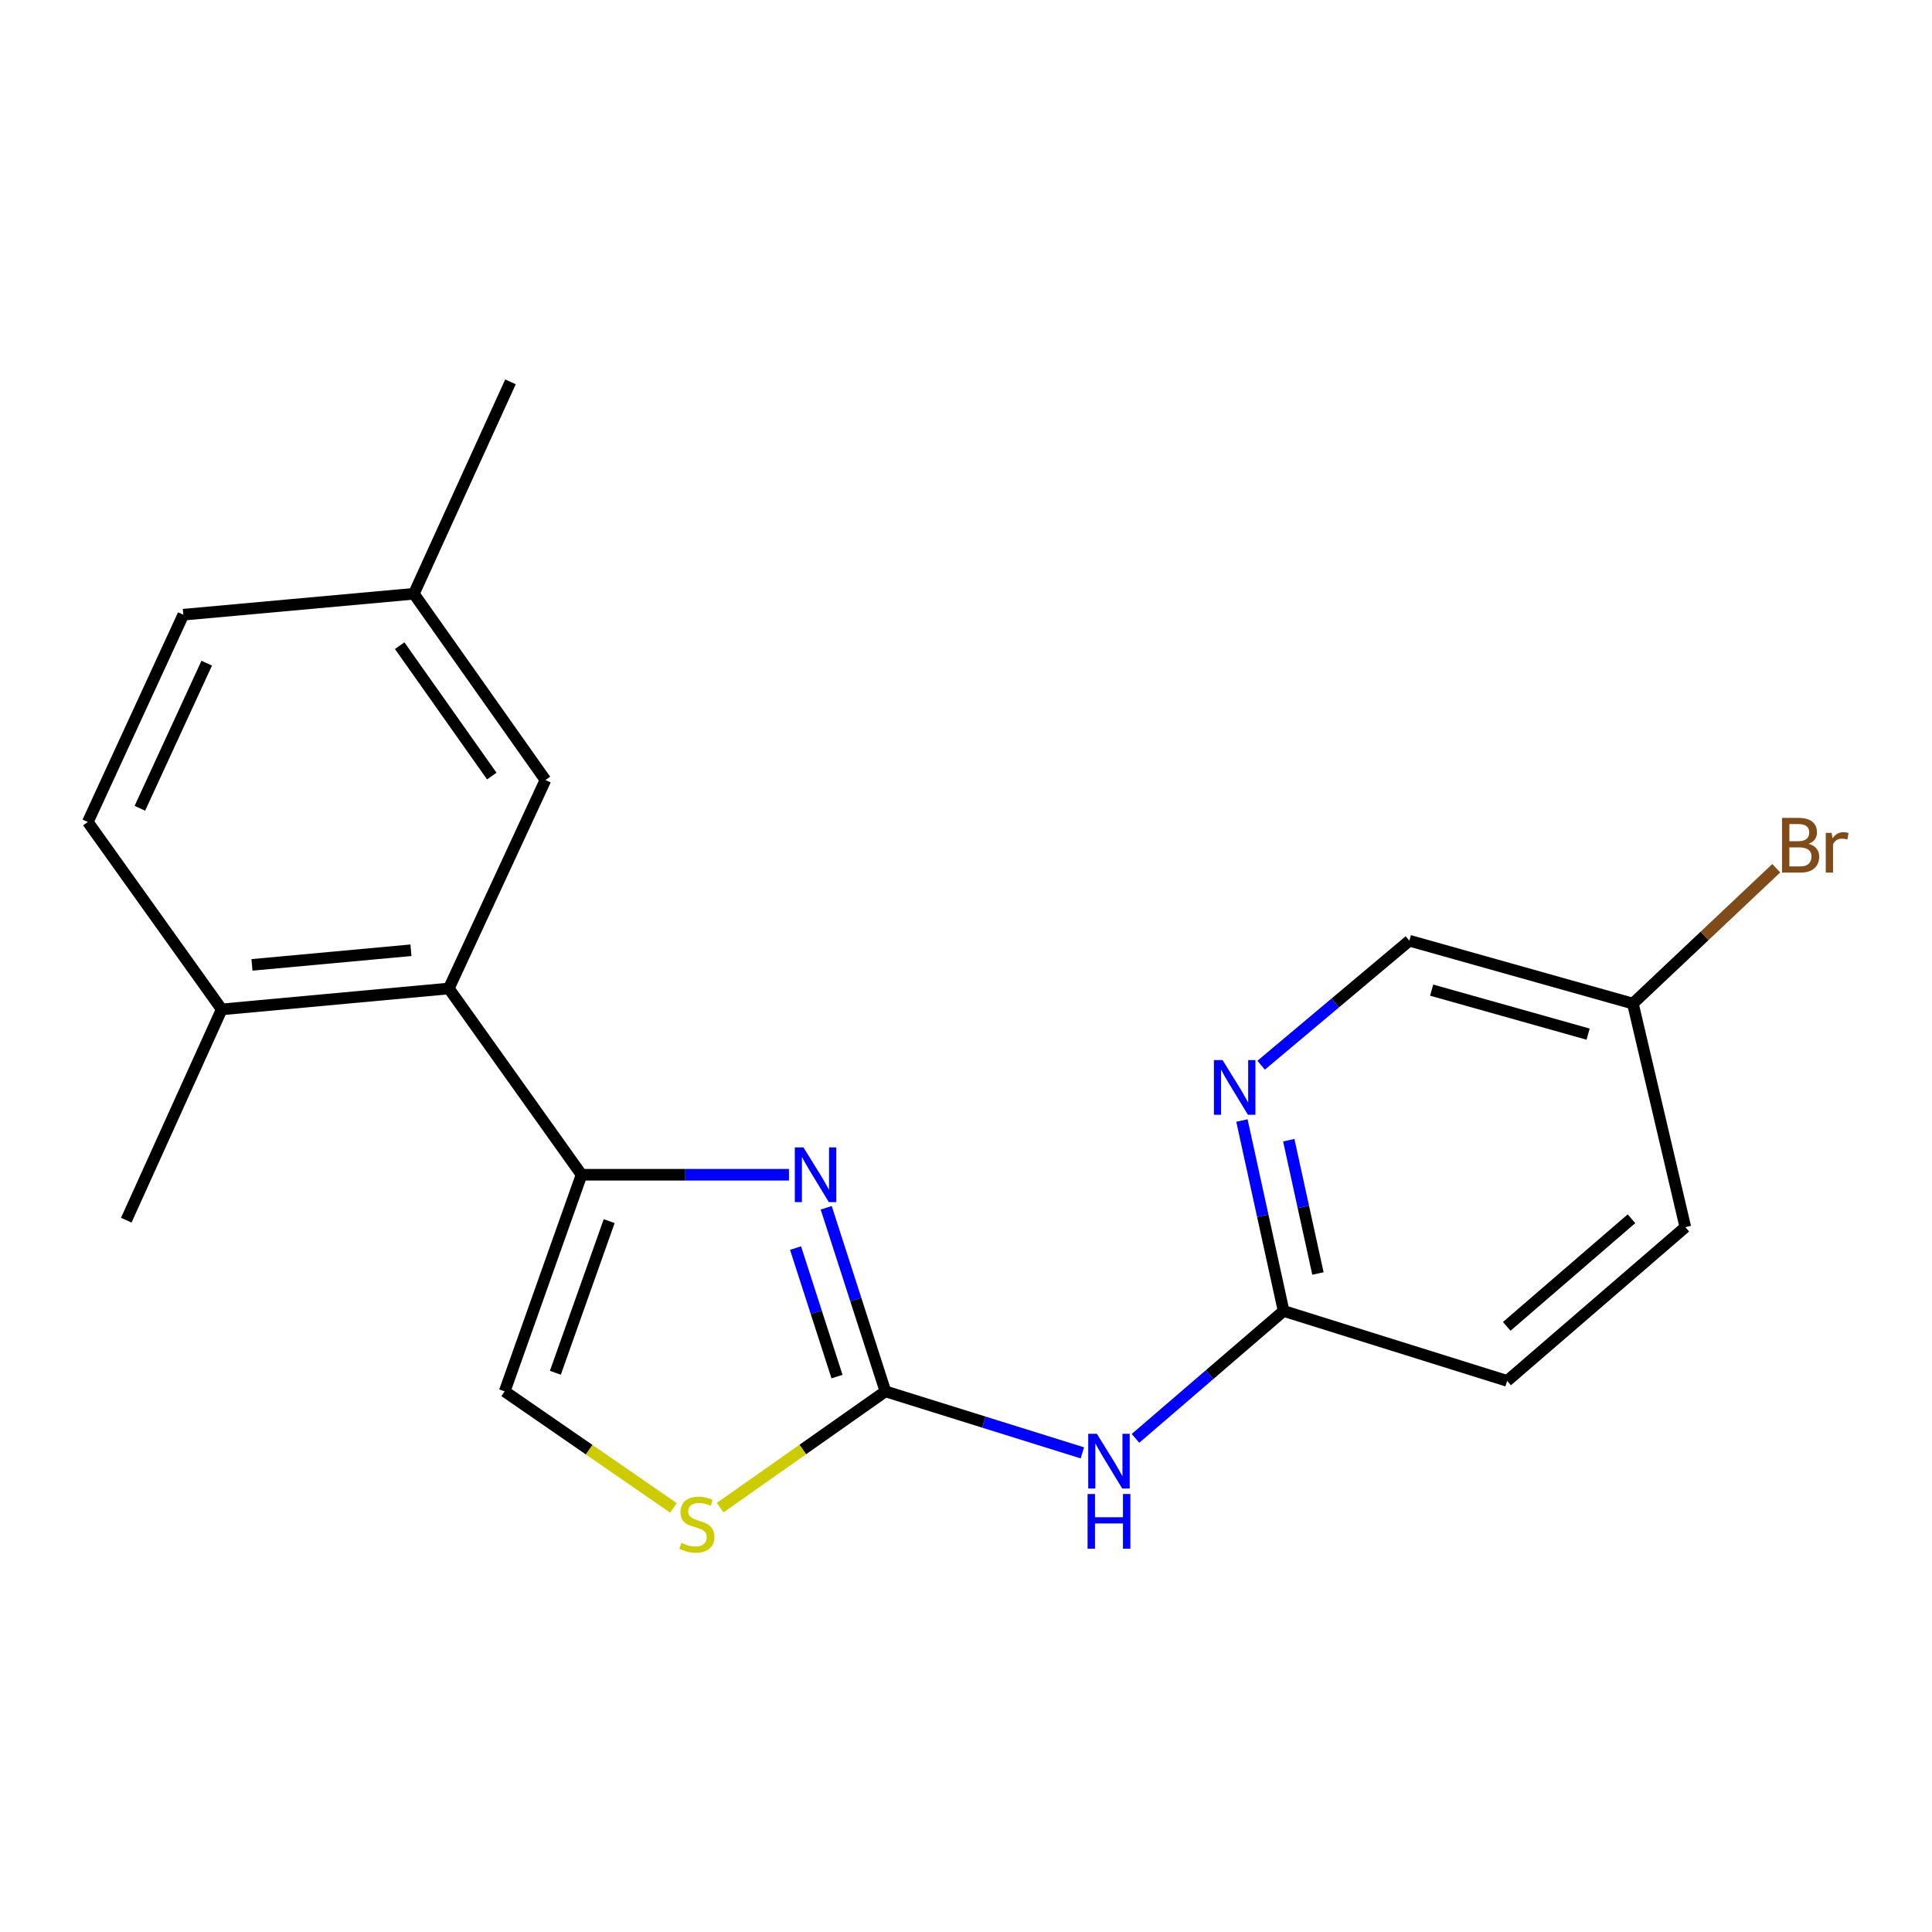 <?xml version='1.0' encoding='iso-8859-1'?>
<svg version='1.1' baseProfile='full'
              xmlns='http://www.w3.org/2000/svg'
                      xmlns:rdkit='http://www.rdkit.org/xml'
                      xmlns:xlink='http://www.w3.org/1999/xlink'
                  xml:space='preserve'
width='1000px' height='1000px' viewBox='0 0 1000 1000'>
<!-- END OF HEADER -->
<rect style='opacity:1.0;fill:#FFFFFF;stroke:none' width='1000' height='1000' x='0' y='0'> </rect>
<path class='bond-0' d='M 427.646,625.153 L 442.967,672.66' style='fill:none;fill-rule:evenodd;stroke:#0000FF;stroke-width:6px;stroke-linecap:butt;stroke-linejoin:miter;stroke-opacity:1' />
<path class='bond-0' d='M 442.967,672.66 L 458.288,720.167' style='fill:none;fill-rule:evenodd;stroke:#000000;stroke-width:6px;stroke-linecap:butt;stroke-linejoin:miter;stroke-opacity:1' />
<path class='bond-0' d='M 411.778,646.005 L 422.503,679.26' style='fill:none;fill-rule:evenodd;stroke:#0000FF;stroke-width:6px;stroke-linecap:butt;stroke-linejoin:miter;stroke-opacity:1' />
<path class='bond-0' d='M 422.503,679.26 L 433.228,712.515' style='fill:none;fill-rule:evenodd;stroke:#000000;stroke-width:6px;stroke-linecap:butt;stroke-linejoin:miter;stroke-opacity:1' />
<path class='bond-1' d='M 408.361,608.048 L 354.688,608.048' style='fill:none;fill-rule:evenodd;stroke:#0000FF;stroke-width:6px;stroke-linecap:butt;stroke-linejoin:miter;stroke-opacity:1' />
<path class='bond-1' d='M 354.688,608.048 L 301.015,608.048' style='fill:none;fill-rule:evenodd;stroke:#000000;stroke-width:6px;stroke-linecap:butt;stroke-linejoin:miter;stroke-opacity:1' />
<path class='bond-2' d='M 458.288,720.167 L 509.26,736.085' style='fill:none;fill-rule:evenodd;stroke:#000000;stroke-width:6px;stroke-linecap:butt;stroke-linejoin:miter;stroke-opacity:1' />
<path class='bond-2' d='M 509.26,736.085 L 560.233,752.002' style='fill:none;fill-rule:evenodd;stroke:#0000FF;stroke-width:6px;stroke-linecap:butt;stroke-linejoin:miter;stroke-opacity:1' />
<path class='bond-4' d='M 458.288,720.167 L 415.517,750.261' style='fill:none;fill-rule:evenodd;stroke:#000000;stroke-width:6px;stroke-linecap:butt;stroke-linejoin:miter;stroke-opacity:1' />
<path class='bond-4' d='M 415.517,750.261 L 372.746,780.354' style='fill:none;fill-rule:evenodd;stroke:#CCCC00;stroke-width:6px;stroke-linecap:butt;stroke-linejoin:miter;stroke-opacity:1' />
<path class='bond-3' d='M 301.015,608.048 L 232.305,511.636' style='fill:none;fill-rule:evenodd;stroke:#000000;stroke-width:6px;stroke-linecap:butt;stroke-linejoin:miter;stroke-opacity:1' />
<path class='bond-5' d='M 301.015,608.048 L 261.225,720.167' style='fill:none;fill-rule:evenodd;stroke:#000000;stroke-width:6px;stroke-linecap:butt;stroke-linejoin:miter;stroke-opacity:1' />
<path class='bond-5' d='M 315.31,632.057 L 287.457,710.541' style='fill:none;fill-rule:evenodd;stroke:#000000;stroke-width:6px;stroke-linecap:butt;stroke-linejoin:miter;stroke-opacity:1' />
<path class='bond-6' d='M 587.724,744.5 L 626.059,711.525' style='fill:none;fill-rule:evenodd;stroke:#0000FF;stroke-width:6px;stroke-linecap:butt;stroke-linejoin:miter;stroke-opacity:1' />
<path class='bond-6' d='M 626.059,711.525 L 664.394,678.55' style='fill:none;fill-rule:evenodd;stroke:#000000;stroke-width:6px;stroke-linecap:butt;stroke-linejoin:miter;stroke-opacity:1' />
<path class='bond-8' d='M 232.305,511.636 L 114.762,522.459' style='fill:none;fill-rule:evenodd;stroke:#000000;stroke-width:6px;stroke-linecap:butt;stroke-linejoin:miter;stroke-opacity:1' />
<path class='bond-8' d='M 212.702,491.849 L 130.422,499.424' style='fill:none;fill-rule:evenodd;stroke:#000000;stroke-width:6px;stroke-linecap:butt;stroke-linejoin:miter;stroke-opacity:1' />
<path class='bond-9' d='M 232.305,511.636 L 282.32,403.745' style='fill:none;fill-rule:evenodd;stroke:#000000;stroke-width:6px;stroke-linecap:butt;stroke-linejoin:miter;stroke-opacity:1' />
<path class='bond-20' d='M 348.58,780.486 L 304.903,750.327' style='fill:none;fill-rule:evenodd;stroke:#CCCC00;stroke-width:6px;stroke-linecap:butt;stroke-linejoin:miter;stroke-opacity:1' />
<path class='bond-20' d='M 304.903,750.327 L 261.225,720.167' style='fill:none;fill-rule:evenodd;stroke:#000000;stroke-width:6px;stroke-linecap:butt;stroke-linejoin:miter;stroke-opacity:1' />
<path class='bond-7' d='M 664.394,678.55 L 653.606,629.264' style='fill:none;fill-rule:evenodd;stroke:#000000;stroke-width:6px;stroke-linecap:butt;stroke-linejoin:miter;stroke-opacity:1' />
<path class='bond-7' d='M 653.606,629.264 L 642.818,579.979' style='fill:none;fill-rule:evenodd;stroke:#0000FF;stroke-width:6px;stroke-linecap:butt;stroke-linejoin:miter;stroke-opacity:1' />
<path class='bond-7' d='M 682.162,659.166 L 674.61,624.667' style='fill:none;fill-rule:evenodd;stroke:#000000;stroke-width:6px;stroke-linecap:butt;stroke-linejoin:miter;stroke-opacity:1' />
<path class='bond-7' d='M 674.61,624.667 L 667.059,590.167' style='fill:none;fill-rule:evenodd;stroke:#0000FF;stroke-width:6px;stroke-linecap:butt;stroke-linejoin:miter;stroke-opacity:1' />
<path class='bond-14' d='M 664.394,678.55 L 780.097,714.744' style='fill:none;fill-rule:evenodd;stroke:#000000;stroke-width:6px;stroke-linecap:butt;stroke-linejoin:miter;stroke-opacity:1' />
<path class='bond-11' d='M 652.762,551.357 L 691.123,519.133' style='fill:none;fill-rule:evenodd;stroke:#0000FF;stroke-width:6px;stroke-linecap:butt;stroke-linejoin:miter;stroke-opacity:1' />
<path class='bond-11' d='M 691.123,519.133 L 729.485,486.909' style='fill:none;fill-rule:evenodd;stroke:#000000;stroke-width:6px;stroke-linecap:butt;stroke-linejoin:miter;stroke-opacity:1' />
<path class='bond-10' d='M 114.762,522.459 L 45.455,425.462' style='fill:none;fill-rule:evenodd;stroke:#000000;stroke-width:6px;stroke-linecap:butt;stroke-linejoin:miter;stroke-opacity:1' />
<path class='bond-18' d='M 114.762,522.459 L 65.356,631.568' style='fill:none;fill-rule:evenodd;stroke:#000000;stroke-width:6px;stroke-linecap:butt;stroke-linejoin:miter;stroke-opacity:1' />
<path class='bond-12' d='M 282.32,403.745 L 214.219,307.334' style='fill:none;fill-rule:evenodd;stroke:#000000;stroke-width:6px;stroke-linecap:butt;stroke-linejoin:miter;stroke-opacity:1' />
<path class='bond-12' d='M 254.543,401.689 L 206.872,334.201' style='fill:none;fill-rule:evenodd;stroke:#000000;stroke-width:6px;stroke-linecap:butt;stroke-linejoin:miter;stroke-opacity:1' />
<path class='bond-21' d='M 45.455,425.462 L 94.885,318.168' style='fill:none;fill-rule:evenodd;stroke:#000000;stroke-width:6px;stroke-linecap:butt;stroke-linejoin:miter;stroke-opacity:1' />
<path class='bond-21' d='M 72.398,418.365 L 106.999,343.259' style='fill:none;fill-rule:evenodd;stroke:#000000;stroke-width:6px;stroke-linecap:butt;stroke-linejoin:miter;stroke-opacity:1' />
<path class='bond-22' d='M 729.485,486.909 L 845.176,519.449' style='fill:none;fill-rule:evenodd;stroke:#000000;stroke-width:6px;stroke-linecap:butt;stroke-linejoin:miter;stroke-opacity:1' />
<path class='bond-22' d='M 741.017,512.489 L 822.001,535.266' style='fill:none;fill-rule:evenodd;stroke:#000000;stroke-width:6px;stroke-linecap:butt;stroke-linejoin:miter;stroke-opacity:1' />
<path class='bond-15' d='M 214.219,307.334 L 94.885,318.168' style='fill:none;fill-rule:evenodd;stroke:#000000;stroke-width:6px;stroke-linecap:butt;stroke-linejoin:miter;stroke-opacity:1' />
<path class='bond-19' d='M 214.219,307.334 L 264.223,197.639' style='fill:none;fill-rule:evenodd;stroke:#000000;stroke-width:6px;stroke-linecap:butt;stroke-linejoin:miter;stroke-opacity:1' />
<path class='bond-13' d='M 845.176,519.449 L 872.328,635.164' style='fill:none;fill-rule:evenodd;stroke:#000000;stroke-width:6px;stroke-linecap:butt;stroke-linejoin:miter;stroke-opacity:1' />
<path class='bond-16' d='M 845.176,519.449 L 882.283,484.419' style='fill:none;fill-rule:evenodd;stroke:#000000;stroke-width:6px;stroke-linecap:butt;stroke-linejoin:miter;stroke-opacity:1' />
<path class='bond-16' d='M 882.283,484.419 L 919.391,449.39' style='fill:none;fill-rule:evenodd;stroke:#7F4C19;stroke-width:6px;stroke-linecap:butt;stroke-linejoin:miter;stroke-opacity:1' />
<path class='bond-17' d='M 780.097,714.744 L 872.328,635.164' style='fill:none;fill-rule:evenodd;stroke:#000000;stroke-width:6px;stroke-linecap:butt;stroke-linejoin:miter;stroke-opacity:1' />
<path class='bond-17' d='M 779.886,686.528 L 844.447,630.822' style='fill:none;fill-rule:evenodd;stroke:#000000;stroke-width:6px;stroke-linecap:butt;stroke-linejoin:miter;stroke-opacity:1' />
<path  class='atom-0' d='M 415.869 593.888
L 425.149 608.888
Q 426.069 610.368, 427.549 613.048
Q 429.029 615.728, 429.109 615.888
L 429.109 593.888
L 432.869 593.888
L 432.869 622.208
L 428.989 622.208
L 419.029 605.808
Q 417.869 603.888, 416.629 601.688
Q 415.429 599.488, 415.069 598.808
L 415.069 622.208
L 411.389 622.208
L 411.389 593.888
L 415.869 593.888
' fill='#0000FF'/>
<path  class='atom-3' d='M 567.743 742.142
L 577.023 757.142
Q 577.943 758.622, 579.423 761.302
Q 580.903 763.982, 580.983 764.142
L 580.983 742.142
L 584.743 742.142
L 584.743 770.462
L 580.863 770.462
L 570.903 754.062
Q 569.743 752.142, 568.503 749.942
Q 567.303 747.742, 566.943 747.062
L 566.943 770.462
L 563.263 770.462
L 563.263 742.142
L 567.743 742.142
' fill='#0000FF'/>
<path  class='atom-3' d='M 562.923 773.294
L 566.763 773.294
L 566.763 785.334
L 581.243 785.334
L 581.243 773.294
L 585.083 773.294
L 585.083 801.614
L 581.243 801.614
L 581.243 788.534
L 566.763 788.534
L 566.763 801.614
L 562.923 801.614
L 562.923 773.294
' fill='#0000FF'/>
<path  class='atom-5' d='M 352.682 798.562
Q 353.002 798.682, 354.322 799.242
Q 355.642 799.802, 357.082 800.162
Q 358.562 800.482, 360.002 800.482
Q 362.682 800.482, 364.242 799.202
Q 365.802 797.882, 365.802 795.602
Q 365.802 794.042, 365.002 793.082
Q 364.242 792.122, 363.042 791.602
Q 361.842 791.082, 359.842 790.482
Q 357.322 789.722, 355.802 789.002
Q 354.322 788.282, 353.242 786.762
Q 352.202 785.242, 352.202 782.682
Q 352.202 779.122, 354.602 776.922
Q 357.042 774.722, 361.842 774.722
Q 365.122 774.722, 368.842 776.282
L 367.922 779.362
Q 364.522 777.962, 361.962 777.962
Q 359.202 777.962, 357.682 779.122
Q 356.162 780.242, 356.202 782.202
Q 356.202 783.722, 356.962 784.642
Q 357.762 785.562, 358.882 786.082
Q 360.042 786.602, 361.962 787.202
Q 364.522 788.002, 366.042 788.802
Q 367.562 789.602, 368.642 791.242
Q 369.762 792.842, 369.762 795.602
Q 369.762 799.522, 367.122 801.642
Q 364.522 803.722, 360.162 803.722
Q 357.642 803.722, 355.722 803.162
Q 353.842 802.642, 351.602 801.722
L 352.682 798.562
' fill='#CCCC00'/>
<path  class='atom-8' d='M 632.81 548.698
L 642.09 563.698
Q 643.01 565.178, 644.49 567.858
Q 645.97 570.538, 646.05 570.698
L 646.05 548.698
L 649.81 548.698
L 649.81 577.018
L 645.93 577.018
L 635.97 560.618
Q 634.81 558.698, 633.57 556.498
Q 632.37 554.298, 632.01 553.618
L 632.01 577.018
L 628.33 577.018
L 628.33 548.698
L 632.81 548.698
' fill='#0000FF'/>
<path  class='atom-17' d='M 936.135 436.771
Q 938.855 437.531, 940.215 439.211
Q 941.615 440.851, 941.615 443.291
Q 941.615 447.211, 939.095 449.451
Q 936.615 451.651, 931.895 451.651
L 922.375 451.651
L 922.375 423.331
L 930.735 423.331
Q 935.575 423.331, 938.015 425.291
Q 940.455 427.251, 940.455 430.851
Q 940.455 435.131, 936.135 436.771
M 926.175 426.531
L 926.175 435.411
L 930.735 435.411
Q 933.535 435.411, 934.975 434.291
Q 936.455 433.131, 936.455 430.851
Q 936.455 426.531, 930.735 426.531
L 926.175 426.531
M 931.895 448.451
Q 934.655 448.451, 936.135 447.131
Q 937.615 445.811, 937.615 443.291
Q 937.615 440.971, 935.975 439.811
Q 934.375 438.611, 931.295 438.611
L 926.175 438.611
L 926.175 448.451
L 931.895 448.451
' fill='#7F4C19'/>
<path  class='atom-17' d='M 948.055 431.091
L 948.495 433.931
Q 950.655 430.731, 954.175 430.731
Q 955.295 430.731, 956.815 431.131
L 956.215 434.491
Q 954.495 434.091, 953.535 434.091
Q 951.855 434.091, 950.735 434.771
Q 949.655 435.411, 948.775 436.971
L 948.775 451.651
L 945.015 451.651
L 945.015 431.091
L 948.055 431.091
' fill='#7F4C19'/>
</svg>
